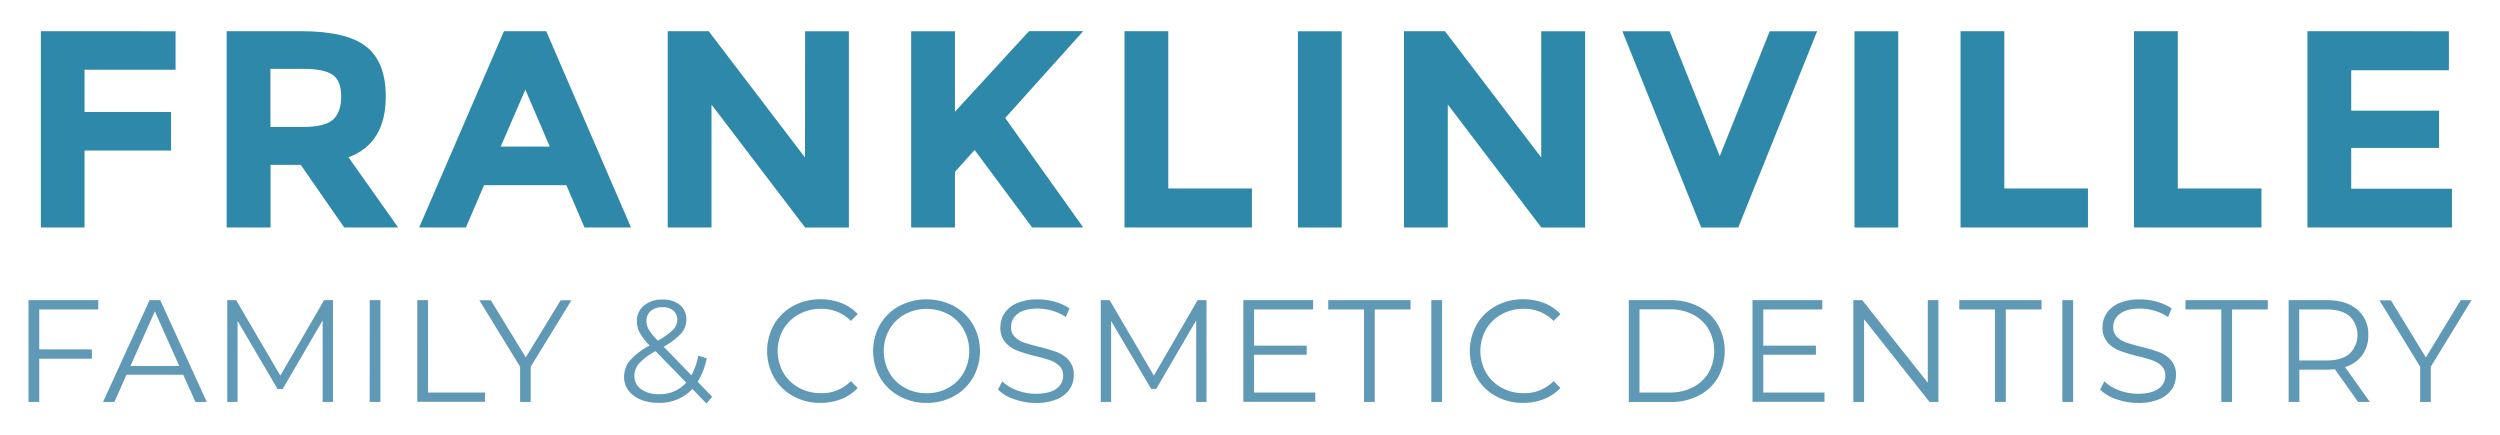 <svg data-name="Layer 1" xmlns="http://www.w3.org/2000/svg" viewBox="0 0 828 144"><path d="M58.15 10.35v12.74H28v14h28.66v12.77H28v25.47H13.53v-65zm69.62 21.57q0 15.61-12.36 20.17l16.45 23.24H114L99.61 54.6h-10v20.73H75.07v-65H99.7q15.15 0 21.61 5.12t6.46 16.47zm-17.47 7.71C112.1 38 113 35.47 113 32s-.92-5.9-2.78-7.2-5.12-2-9.76-2H89.57v19.25h10.6q7.43 0 10.13-2.42zm83.28 35.7l-6-14h-27.27l-6 14h-15.48l28.08-65h14l28.07 65zM174 29.69l-8.18 18.87h16.27zm92.65-19.34h14.5v65h-14.5l-31-40.72v40.7h-14.5v-65h13.57l31.89 41.83zm35.13 0h14.5V37l24.54-26.68h17.94l-25.84 28.76q3.34 4.65 12.36 17.33t13.48 18.92h-16.91l-19.06-25.66-6.51 7.25v18.41h-14.5zm70.65 64.98v-65h14.5v52.08h27.7v12.92zm57.44-64.98h14.5v65h-14.5zm80.59 0H525v65h-14.5l-30.99-40.74v40.72H465v-65h13.57l31.88 41.83zm59.12 41.37l16.55-41.37h15.7l-26.12 65h-12.27l-26.11-65H553zm44.62-41.37h14.5v65h-14.5zm35.13 64.98v-65h14.5v52.08h27.7v12.92zm57.45 0v-65h14.5v52.08H749v12.92zm104.29-64.98v12.92h-32.35v13.39h29.1V49h-29.1v13.5h33.37v12.83h-47.87v-65z" fill="#2e88a9"/><path d="M13 102.49v13.24h17.43v3.08H13v14.31H9.44V99.41h23.11v3.08zm47.68 21.62H41.9l-4 9h-3.76l15.41-33.7h3.52l15.41 33.71h-3.76zm-1.3-2.89l-8.09-18.1-8.09 18.1zm50.9-21.81v33.71h-3.42v-27l-13.24 22.71h-1.69l-13.24-22.54v26.83h-3.42V99.41h2.94l14.64 25 14.49-25zm12.18 0H126v33.71h-3.57zm15.75 0h3.56V130h18.88v3.08h-22.44zm37.56 22.05v11.66h-3.51v-11.66l-13.49-22h3.81l11.55 18.92 11.56-18.92h3.57zM234 133.65l-4.68-4.82a14.7 14.7 0 01-11.32 4.58 14.86 14.86 0 01-5.86-1.09 9.46 9.46 0 01-4-3 7.32 7.32 0 01-1.44-4.46 8.51 8.51 0 011.92-5.44 23.34 23.34 0 016.55-5 20 20 0 01-3.32-4.27 7.94 7.94 0 01-.91-3.73 6.51 6.51 0 012.31-5.2 9.22 9.22 0 016.21-2 8.6 8.6 0 015.73 1.78 6.08 6.08 0 012.12 4.91 6.76 6.76 0 01-1.69 4.5 22.56 22.56 0 01-5.82 4.41l9.2 9.48a21.34 21.34 0 002.27-6.5l2.79.87a22.44 22.44 0 01-3 7.75l4.82 5zm-6.7-6.89l-10.16-10.45a20.5 20.5 0 00-5.51 4.09 6.23 6.23 0 00-1.52 4.1 5.21 5.21 0 002.24 4.4 9.64 9.64 0 005.9 1.66 11.66 11.66 0 009-3.8zM215.52 103a4.24 4.24 0 00-1.42 3.32 5.64 5.64 0 00.77 2.84 20.8 20.8 0 003 3.66 23 23 0 005.05-3.61 4.64 4.64 0 001.4-3.27 3.84 3.84 0 00-1.3-3.06 5.35 5.35 0 00-3.61-1.13 5.77 5.77 0 00-3.89 1.25zm47.15 28.19a16.2 16.2 0 01-6.31-6.14 18 18 0 010-17.58 16.25 16.25 0 016.33-6.14 18.64 18.64 0 019.06-2.21 18.85 18.85 0 016.93 1.25 14.42 14.42 0 015.39 3.66l-2.26 2.26a13.43 13.43 0 00-10-4 14.65 14.65 0 00-7.27 1.83 13.47 13.47 0 00-5.13 5 14.66 14.66 0 000 14.26 13.42 13.42 0 005.13 5 14.65 14.65 0 007.27 1.83 13.23 13.23 0 0010-4l2.26 2.27a14.58 14.58 0 01-5.41 3.68 18.69 18.69 0 01-7 1.28 18.36 18.36 0 01-8.99-2.25zm35.15-.02a16.38 16.38 0 01-6.35-6.14 17.92 17.92 0 010-17.53 16.31 16.31 0 016.35-6.14 19.54 19.54 0 0118.11 0 16.45 16.45 0 016.33 6.14 17.88 17.88 0 010 17.58 16.38 16.38 0 01-6.33 6.14 18.36 18.36 0 01-9 2.22 18.57 18.57 0 01-9.11-2.27zm16.3-2.75a13 13 0 005.06-5 14.88 14.88 0 000-14.3 13.1 13.1 0 00-5.06-5 14.54 14.54 0 00-7.22-1.8 14.74 14.74 0 00-7.25 1.8 13.27 13.27 0 00-5.1 5 14.74 14.74 0 000 14.3 13.13 13.13 0 005.1 5 14.64 14.64 0 007.25 1.81 14.44 14.44 0 007.22-1.81zm21.75 3.78a13.11 13.11 0 01-5.32-3.18l1.39-2.74a13.27 13.27 0 004.87 3 17.86 17.86 0 006.26 1.13c3 0 5.28-.55 6.79-1.66a5.11 5.11 0 002.26-4.31 4.33 4.33 0 00-1.23-3.23 8.27 8.27 0 00-3-1.85 48.71 48.71 0 00-5-1.42 53.1 53.1 0 01-6.07-1.85 10 10 0 01-3.87-2.73 7.18 7.18 0 01-1.62-4.95 8.37 8.37 0 011.35-4.65 9.27 9.27 0 014.14-3.35 17.09 17.09 0 016.94-1.25 20.41 20.41 0 015.66.79 16.37 16.37 0 014.79 2.19L353 105a16.45 16.45 0 00-4.52-2.1 17.14 17.14 0 00-4.72-.7q-4.44 0-6.67 1.71a5.32 5.32 0 00-2.24 4.41 4.39 4.39 0 001.23 3.25 8.08 8.08 0 003.08 1.88q1.86.64 5 1.42a51 51 0 016 1.8 10 10 0 013.88 2.7 7.12 7.12 0 011.59 4.89 8.29 8.29 0 01-1.38 4.65 9.26 9.26 0 01-4.21 3.32 17.58 17.58 0 01-7 1.23 21.68 21.68 0 01-7.17-1.26zm63.73-32.79v33.71h-3.42v-27l-13.24 22.68h-1.68L368 106.29v26.83h-3.42V99.41h2.94l14.64 25 14.49-25zM435.62 130v3.08h-23.83V99.41h23.11v3.08h-19.55v12h17.43v3h-17.43V130zm16.14-27.51h-11.85v-3.08h27.26v3.08h-11.85v30.63h-3.56zm22.29-3.08h3.57v33.71h-3.57zm21.36 31.78a16.26 16.26 0 01-6.31-6.14 18 18 0 010-17.58 16.32 16.32 0 016.33-6.14 18.64 18.64 0 019.06-2.21 18.85 18.85 0 016.93 1.25 14.54 14.54 0 015.4 3.66l-2.27 2.26a13.43 13.43 0 00-10-4 14.65 14.65 0 00-7.27 1.83 13.47 13.47 0 00-5.13 5 14.66 14.66 0 000 14.26 13.42 13.42 0 005.13 5 14.65 14.65 0 007.27 1.83 13.23 13.23 0 0010-4l2.27 2.27a14.7 14.7 0 01-5.42 3.68 18.69 18.69 0 01-7 1.28 18.36 18.36 0 01-8.99-2.25zm44.04-31.78h13.72a20 20 0 019.44 2.14 15.67 15.67 0 016.36 6A18 18 0 01569 125a15.6 15.6 0 01-6.36 6 20 20 0 01-9.44 2.15h-13.75zM553 130a16.32 16.32 0 007.75-1.76 12.76 12.76 0 005.16-4.87 14.88 14.88 0 000-14.3 12.74 12.74 0 00-5.16-4.86 16.32 16.32 0 00-7.75-1.76h-10V130zm51.27 0v3.08h-23.84V99.41h23.12v3.08H584v12h17.44v3H584V130zM642 99.41v33.71h-2.94l-21.67-27.36v27.36h-3.56V99.41h2.94l21.72 27.35V99.41zm18.75 3.08h-11.84v-3.08h27.25v3.08h-11.84v30.63h-3.57zm22.3-3.08h3.57v33.71h-3.57zm17.84 32.79a13.18 13.18 0 01-5.32-3.18l1.4-2.74a13.31 13.31 0 004.86 3 17.9 17.9 0 006.26 1.13q4.53 0 6.79-1.66a5.12 5.12 0 002.27-4.31 4.33 4.33 0 00-1.23-3.23 8.27 8.27 0 00-3-1.85 48.71 48.71 0 00-5-1.42 52.47 52.47 0 01-6.07-1.85 10 10 0 01-3.88-2.73 7.23 7.23 0 01-1.61-4.95 8.37 8.37 0 011.35-4.65 9.27 9.27 0 014.14-3.35 17 17 0 016.93-1.25 20.36 20.36 0 015.66.79 16.32 16.32 0 014.8 2.19l-1.18 2.86a16.45 16.45 0 00-4.52-2.1 17.15 17.15 0 00-4.73-.7q-4.42 0-6.66 1.71a5.29 5.29 0 00-2.24 4.41 4.38 4.38 0 001.22 3.25 8.12 8.12 0 003.09 1.88q1.85.64 5 1.42a51.56 51.56 0 016 1.8 10 10 0 013.87 2.7 7.12 7.12 0 011.59 4.89 8.36 8.36 0 01-1.37 4.65 9.31 9.31 0 01-4.21 3.32 17.64 17.64 0 01-7 1.23 21.77 21.77 0 01-7.21-1.26zm34.8-29.71h-11.85v-3.08h27.26v3.08h-11.85v30.63h-3.56zM781 133.12l-7.7-10.84a23.64 23.64 0 01-2.7.15h-9.05v10.69H758V99.41h12.6q6.45 0 10.11 3.08a10.48 10.48 0 013.66 8.47 10.94 10.94 0 01-2 6.68 11.05 11.05 0 01-5.7 3.92l8.23 11.56zm-2.84-15.94a8.7 8.7 0 000-12.5q-2.65-2.19-7.66-2.19h-9v16.9h9q5.01 0 7.66-2.21zm26.92 4.28v11.66h-3.52v-11.66l-13.48-22h3.8l11.56 18.92L815 99.41h3.56z" fill="#6099b6"/></svg>
